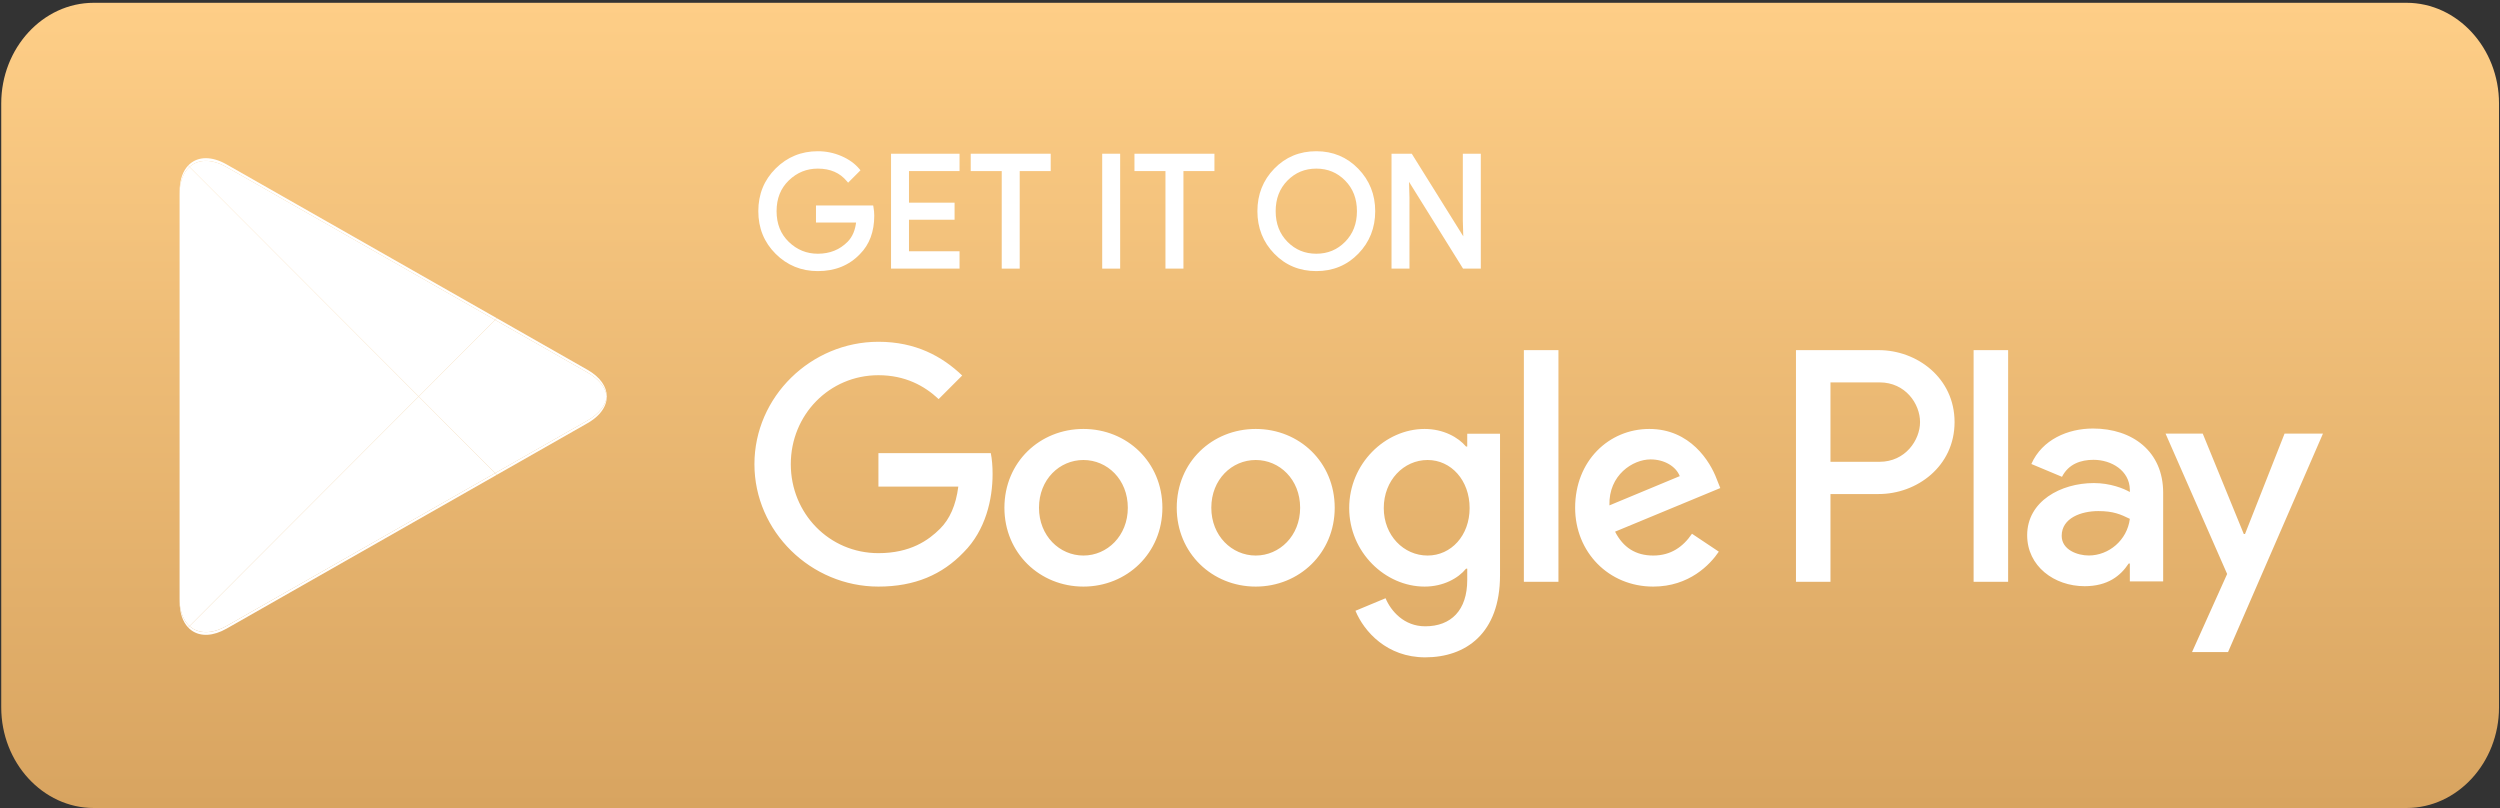 <?xml version="1.0" encoding="UTF-8"?> <svg xmlns="http://www.w3.org/2000/svg" width="529" height="171" viewBox="0 0 529 171" fill="none"><rect x="0" y="0" width="529" height="171" fill="#333333" stroke="none"/> <path d="M509.216 170.972H19.837C9.071 170.972 0.262 161.388 0.262 149.675V21.89C0.262 10.176 9.07 0.592 19.837 0.592H509.216C519.982 0.592 528.791 10.176 528.791 21.89V149.675C528.791 161.388 519.983 170.972 509.216 170.972Z" fill="url(#paint0_linear_2205_77)"></path> <path d="M184.602 45.638C184.602 48.924 183.631 51.54 181.685 53.492C179.475 55.812 176.596 56.973 173.055 56.973C169.665 56.973 166.782 55.797 164.412 53.441C162.037 51.087 160.852 48.167 160.852 44.684C160.852 41.199 162.037 38.281 164.412 35.925C166.782 33.571 169.665 32.393 173.055 32.393C174.738 32.393 176.348 32.722 177.877 33.379C179.407 34.038 180.633 34.913 181.551 36.008L179.486 38.077C177.931 36.216 175.79 35.286 173.055 35.286C170.583 35.286 168.444 36.156 166.64 37.898C164.835 39.641 163.933 41.902 163.933 44.684C163.933 47.466 164.835 49.726 166.64 51.47C168.444 53.211 170.582 54.081 173.055 54.081C175.678 54.081 177.865 53.206 179.616 51.454C180.753 50.313 181.41 48.726 181.586 46.689H173.055V43.863H184.438C184.548 44.477 184.602 45.067 184.602 45.638" fill="white"></path> <path d="M184.601 45.638H184.209C184.206 48.848 183.27 51.342 181.407 53.214L181.403 53.217L181.401 53.22C179.262 55.461 176.511 56.576 173.054 56.581C169.754 56.576 166.992 55.449 164.685 53.163C162.384 50.873 161.246 48.078 161.242 44.683C161.246 41.287 162.384 38.493 164.685 36.205C166.992 33.918 169.754 32.789 173.054 32.784C174.686 32.784 176.239 33.103 177.721 33.739C179.205 34.379 180.376 35.218 181.25 36.26L181.549 36.007L181.273 35.73L179.208 37.801L179.485 38.077L179.786 37.826C178.159 35.872 175.874 34.888 173.054 34.894C170.489 34.89 168.234 35.808 166.368 37.616C164.484 39.429 163.537 41.817 163.54 44.683C163.537 47.55 164.484 49.937 166.368 51.751C168.234 53.559 170.489 54.476 173.054 54.473C175.764 54.478 178.073 53.557 179.891 51.731C181.106 50.512 181.794 48.822 181.975 46.722L182.011 46.296H173.445V44.254H184.437V43.862L184.051 43.931C184.158 44.526 184.209 45.091 184.209 45.638H184.992C184.992 45.042 184.937 44.429 184.822 43.792L184.764 43.47H172.662V47.081H181.584V46.688L181.195 46.655C181.022 48.628 180.395 50.114 179.338 51.177C177.656 52.856 175.591 53.684 173.054 53.689C170.673 53.686 168.653 52.864 166.911 51.187C165.186 49.516 164.328 47.382 164.323 44.683C164.328 41.984 165.186 39.851 166.911 38.179C168.653 36.502 170.673 35.681 173.054 35.678C175.701 35.684 177.7 36.56 179.185 38.33L179.461 38.657L181.826 36.285L182.08 36.031L181.849 35.756C180.887 34.607 179.606 33.696 178.03 33.019C176.452 32.34 174.787 32 173.054 32C169.573 31.997 166.57 33.222 164.134 35.647C161.688 38.068 160.456 41.11 160.459 44.683C160.456 48.255 161.688 51.299 164.135 53.721C166.57 56.144 169.573 57.368 173.054 57.365C176.678 57.368 179.685 56.162 181.967 53.762L181.684 53.491L181.961 53.769C183.989 51.739 184.995 48.997 184.992 45.638H184.6H184.601ZM202.646 35.81H191.949V43.27H201.596V46.097H191.949V53.557H202.646V56.447H188.933V32.919H202.646V35.81" fill="white"></path> <path d="M202.648 35.81V35.418H191.559V43.662H201.206V45.704L191.559 45.705V53.949H202.256V56.056H189.326V33.312H202.256V35.81H202.648V35.418V35.81H203.039V32.527H188.543V56.84H203.039V53.165H192.342V46.489H201.989V42.878H192.342V36.202H203.039V35.81H202.648V35.81ZM215.376 56.448H212.356V35.81H205.795V32.919H221.937V35.81H215.376V56.447" fill="white"></path> <path d="M215.377 56.448V56.056H212.748V35.418H206.187V33.312H221.546V35.418H214.986V56.448H215.377V56.056V56.448H215.769V36.202H222.329V32.527H205.404V36.202H211.965V56.84H215.769V56.447H215.377V56.448ZM233.617 56.448V32.919H236.634V56.447H233.617" fill="white"></path> <path d="M233.616 56.448H234.008V33.312H236.242V56.056H233.616V56.448H234.008H233.616V56.84H237.025V32.527H233.225V56.84H233.616V56.448V56.448ZM250.022 56.448H247.002V35.81H240.441V32.919H256.583V35.81H250.022V56.447" fill="white"></path> <path d="M250.023 56.448V56.056H247.394V35.418H240.834V33.312H256.192V35.418H249.632V56.448H250.023V56.056V56.448H250.415V36.202H256.975V32.528H240.051V36.202H246.611V56.84H250.415V56.448H250.023V56.448ZM272.146 51.438C273.885 53.2 276.012 54.081 278.528 54.081C281.044 54.081 283.172 53.2 284.908 51.438C286.649 49.675 287.521 47.421 287.521 44.684C287.521 41.947 286.649 39.693 284.908 37.93C283.172 36.167 281.044 35.286 278.528 35.286C276.012 35.286 273.885 36.167 272.146 37.93C270.41 39.693 269.539 41.947 269.539 44.684C269.539 47.421 270.41 49.675 272.146 51.438ZM287.141 53.407C284.832 55.786 281.96 56.973 278.528 56.973C275.093 56.973 272.222 55.786 269.918 53.407C267.607 51.031 266.457 48.123 266.457 44.684C266.457 41.245 267.607 38.336 269.918 35.96C272.223 33.581 275.093 32.393 278.528 32.393C281.942 32.393 284.806 33.587 287.126 35.976C289.443 38.364 290.602 41.266 290.602 44.684C290.602 48.123 289.446 51.031 287.141 53.407Z" fill="white"></path> <path d="M272.147 51.437L271.868 51.713C273.672 53.546 275.921 54.478 278.529 54.473C281.135 54.478 283.387 53.546 285.187 51.713C287.002 49.877 287.915 47.503 287.913 44.683C287.915 41.864 287.002 39.489 285.187 37.654C283.387 35.82 281.135 34.889 278.529 34.894C275.921 34.889 273.672 35.82 271.868 37.654C270.058 39.489 269.143 41.864 269.148 44.683C269.143 47.503 270.058 49.877 271.868 51.713L272.147 51.437L272.425 51.161C270.765 49.469 269.934 47.339 269.931 44.683C269.934 42.028 270.765 39.898 272.425 38.205C274.101 36.513 276.103 35.683 278.529 35.678C280.953 35.683 282.959 36.513 284.631 38.205C286.295 39.898 287.125 42.028 287.128 44.683C287.125 47.339 286.295 49.469 284.631 51.161C282.959 52.854 280.953 53.684 278.529 53.689C276.103 53.684 274.101 52.854 272.425 51.161L272.147 51.437ZM287.142 53.407L286.862 53.134C284.617 55.438 281.872 56.576 278.529 56.581C275.184 56.576 272.439 55.438 270.198 53.134L270.188 53.122L270.198 53.134C267.958 50.823 266.853 48.035 266.849 44.683C266.853 41.332 267.958 38.544 270.198 36.233C272.439 33.929 275.184 32.789 278.529 32.784C281.85 32.789 284.589 33.933 286.847 36.249C289.095 38.572 290.206 41.355 290.211 44.683C290.206 48.035 289.098 50.823 286.862 53.134L287.142 53.407L287.423 53.679C289.797 51.238 290.997 48.209 290.994 44.683C290.997 41.177 289.792 38.155 287.408 35.703C285.022 33.241 282.034 31.996 278.529 32C275.005 31.996 272.008 33.235 269.637 35.687V35.686C267.259 38.129 266.063 41.157 266.066 44.683C266.063 48.209 267.259 51.238 269.637 53.681L269.648 53.692L269.637 53.679C272.008 56.132 275.005 57.368 278.529 57.365C282.051 57.368 285.048 56.132 287.423 53.679L287.142 53.407V53.407ZM294.839 56.448V32.919H298.512L309.928 51.222H310.059L309.928 46.688V32.919H312.949V56.447H309.798L297.855 37.257H297.725L297.855 41.793V56.447H294.839" fill="white"></path> <path d="M294.837 56.448H295.229V33.312H298.293L309.71 51.615H310.459L310.318 46.683V33.312H312.556V56.056H310.014L298.07 36.865H297.321L297.461 41.8V56.056H294.837L294.837 56.448L294.837 56.84H298.244V41.787L298.114 37.247L297.723 37.257V37.65H297.853V37.257L297.521 37.466L309.58 56.84H313.339V32.527H309.535V46.693L309.665 51.233L310.057 51.223V50.831H309.927V51.223L310.259 51.015L298.727 32.527H294.446V56.84H294.837L294.837 56.448ZM417.615 123.111H424.92V74.089H417.615L417.615 123.111ZM483.415 91.748L475.041 113.001H474.79L466.099 91.748H458.229L471.263 121.453L463.832 137.977H471.455L491.539 91.748L483.415 91.748ZM441.986 117.543C439.59 117.543 436.254 116.345 436.254 113.38C436.254 109.596 440.412 108.145 443.998 108.145C447.213 108.145 448.72 108.839 450.674 109.786C450.106 114.326 446.202 117.543 441.986 117.543ZM442.867 90.675C437.578 90.675 432.101 93.01 429.834 98.181L436.317 100.892C437.703 98.181 440.283 97.297 442.992 97.297C446.77 97.297 450.611 99.569 450.674 103.605V104.109C449.35 103.352 446.52 102.217 443.055 102.217C436.067 102.217 428.949 106.064 428.949 113.254C428.949 119.813 434.681 124.039 441.101 124.039C446.015 124.039 448.72 121.832 450.423 119.246H450.674V123.03H457.725V104.235C457.725 95.533 451.241 90.675 442.867 90.675ZM397.719 97.715H387.328V80.912H397.719C403.18 80.912 406.281 85.441 406.281 89.314C406.281 93.112 403.18 97.715 397.719 97.715ZM397.531 74.089H380.027V123.111H387.328V104.538H397.531C405.627 104.538 413.586 98.667 413.586 89.314C413.586 79.961 405.627 74.089 397.531 74.089ZM302.078 117.552C297.031 117.552 292.806 113.32 292.806 107.507C292.806 101.633 297.031 97.336 302.078 97.336C307.061 97.336 310.971 101.632 310.971 107.507C310.971 113.32 307.061 117.552 302.078 117.552ZM310.467 94.493H310.214C308.575 92.535 305.42 90.766 301.447 90.766C293.121 90.766 285.49 98.094 285.49 107.507C285.49 116.857 293.121 124.122 301.447 124.122C305.42 124.122 308.575 122.353 310.214 120.332H310.467V122.733C310.467 129.114 307.061 132.525 301.574 132.525C297.096 132.525 294.32 129.302 293.184 126.586L286.815 129.24C288.644 133.662 293.5 139.095 301.574 139.095C310.151 139.095 317.405 134.04 317.405 121.722V91.777H310.467V94.493ZM322.45 123.111H329.767V74.087H322.45V123.111ZM340.553 106.938C340.363 100.494 345.535 97.21 349.256 97.21C352.159 97.21 354.618 98.662 355.436 100.749L340.553 106.938ZM363.259 101.379C361.873 97.651 357.644 90.766 349.004 90.766C340.426 90.766 333.299 97.525 333.299 107.444C333.299 116.794 340.363 124.122 349.823 124.122C357.457 124.122 361.873 119.447 363.701 116.731L358.024 112.94C356.133 115.72 353.545 117.552 349.823 117.552C346.103 117.552 343.454 115.846 341.75 112.499L364.014 103.274L363.259 101.379ZM185.875 95.883V102.959H202.779C202.274 106.938 200.949 109.844 198.931 111.866C196.472 114.331 192.624 117.047 185.875 117.047C175.468 117.047 167.332 108.645 167.332 98.221C167.332 87.797 175.468 79.394 185.875 79.394C191.489 79.394 195.588 81.606 198.616 84.448L203.598 79.458C199.373 75.414 193.759 72.319 185.875 72.319C171.62 72.319 159.637 83.943 159.637 98.221C159.637 112.498 171.62 124.122 185.875 124.122C193.571 124.122 199.373 121.596 203.913 116.857C208.581 112.182 210.032 105.612 210.032 100.306C210.032 98.662 209.907 97.147 209.653 95.883H185.875ZM229.25 117.552C224.203 117.552 219.85 113.382 219.85 107.444C219.85 101.442 224.203 97.336 229.25 97.336C234.295 97.336 238.647 101.442 238.647 107.444C238.647 113.382 234.295 117.552 229.25 117.552ZM229.25 90.766C220.04 90.766 212.534 97.778 212.534 107.444C212.534 117.047 220.04 124.122 229.25 124.122C238.457 124.122 245.963 117.047 245.963 107.444C245.963 97.778 238.457 90.766 229.25 90.766ZM265.711 117.552C260.666 117.552 256.313 113.382 256.313 107.444C256.313 101.442 260.666 97.336 265.711 97.336C270.756 97.336 275.109 101.442 275.109 107.444C275.109 113.382 270.756 117.552 265.711 117.552ZM265.711 90.766C256.502 90.766 248.998 97.778 248.998 107.444C248.998 117.047 256.502 124.122 265.711 124.122C274.919 124.122 282.425 117.047 282.425 107.444C282.425 97.778 274.919 90.766 265.711 90.766Z" fill="white"></path> <path d="M40.103 132.481L39.812 132.202C38.673 130.995 38 129.12 38 126.692V127.264V40.54V41.113C38 38.484 38.784 36.504 40.098 35.317L88.605 83.9L40.103 132.481Z" fill="white"></path> <path d="M104.775 100.1L88.603 83.9L104.773 67.703L124.295 78.811C126.774 80.222 128.165 82.04 128.398 83.899V83.906C128.165 85.76 126.774 87.58 124.295 88.99L104.775 100.1" fill="white"></path> <path d="M43.563 133.756C42.208 133.758 41.025 133.315 40.103 132.482V132.48L88.605 83.9L104.776 100.1L47.949 132.441C46.376 133.334 44.887 133.756 43.563 133.756Z" fill="white"></path> <path d="M88.604 83.9L40.098 35.317C41.02 34.485 42.2 34.044 43.554 34.044C44.881 34.044 46.372 34.468 47.948 35.362L104.774 67.703L88.604 83.9" fill="white"></path> <path d="M43.566 134.331C42.211 134.331 41.027 133.888 40.105 133.055L40.103 133.057C40.1 133.053 40.096 133.049 40.091 133.046L39.839 132.799C39.831 132.791 39.824 132.782 39.815 132.773L40.105 132.482C41.027 133.315 42.209 133.758 43.565 133.757C44.889 133.757 46.378 133.334 47.95 132.441L104.778 100.1L105.142 100.465L104.773 100.675L47.95 133.014C46.518 133.827 45.155 134.251 43.924 134.322C43.805 134.328 43.685 134.331 43.566 134.331" fill="white"></path> <path d="M39.812 132.773C38.673 131.566 38 129.693 38 127.264V126.692C38 129.12 38.673 130.995 39.812 132.202L40.103 132.481L39.812 132.773" fill="white"></path> <path d="M105.139 100.465L104.775 100.1L124.295 88.99C126.774 87.58 128.166 85.76 128.399 83.906C128.399 84.587 128.247 85.267 127.946 85.929C127.339 87.263 126.122 88.523 124.295 89.563L105.139 100.465" fill="white"></path> <path d="M128.4 83.899C128.168 82.041 126.776 80.223 124.297 78.812L104.775 67.703L105.139 67.338H105.141L124.297 78.24C127.03 79.797 128.399 81.847 128.4 83.899" fill="white"></path> <path d="M38 41.113V40.514C38 40.298 38.006 40.087 38.017 39.882V39.872C38.017 39.869 38.017 39.866 38.018 39.863V39.84C38.136 37.749 38.784 36.118 39.812 35.029L40.098 35.317C38.784 36.504 38 38.484 38 41.113Z" fill="white"></path> <path d="M104.777 67.703L47.95 35.362C46.375 34.468 44.884 34.044 43.557 34.044C42.203 34.044 41.023 34.485 40.101 35.316L39.815 35.029C39.904 34.934 39.997 34.842 40.093 34.755C40.096 34.751 40.101 34.748 40.104 34.745C41.018 33.92 42.187 33.478 43.528 33.471H43.557C44.884 33.471 46.375 33.895 47.95 34.79L105.142 67.337L105.141 67.338L104.777 67.703" fill="white"></path> <defs> <linearGradient id="paint0_linear_2205_77" x1="264.526" y1="0.592" x2="264.526" y2="170.972" gradientUnits="userSpaceOnUse"> <stop stop-color="#FECE87"></stop> <stop offset="1" stop-color="#D8A460"></stop> </linearGradient> </defs> </svg> 